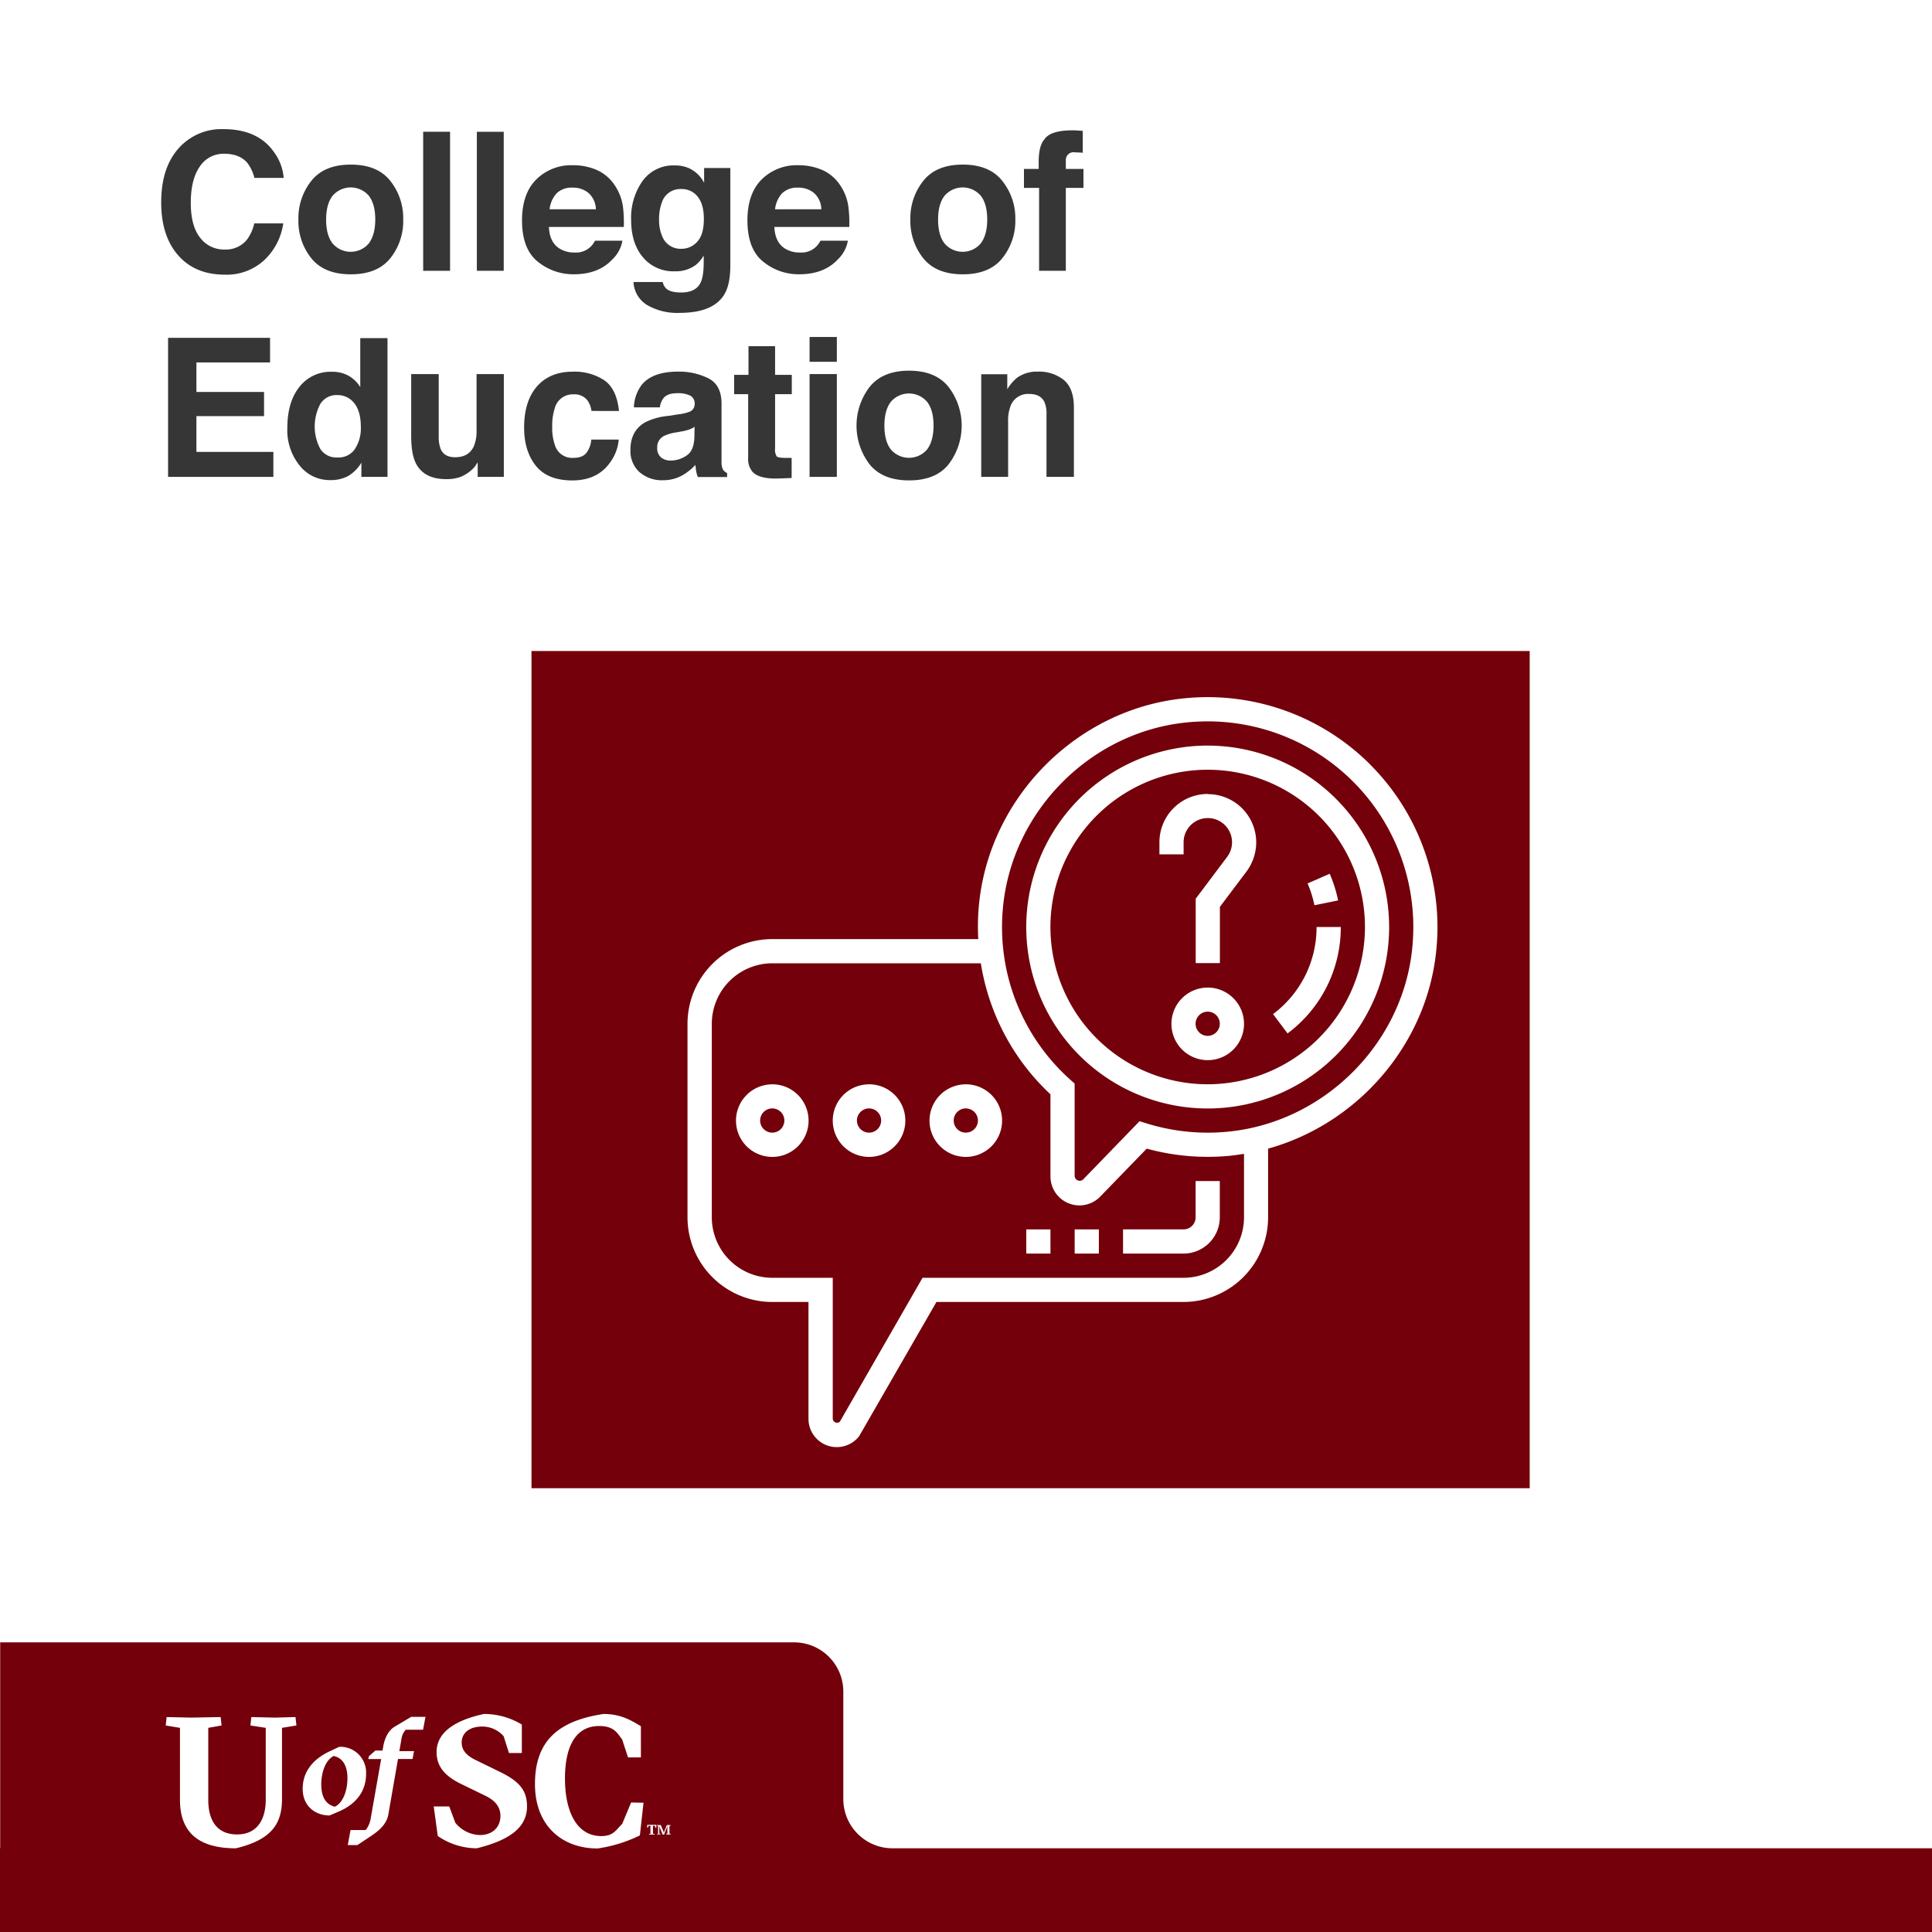 <svg xmlns="http://www.w3.org/2000/svg" xmlns:xlink="http://www.w3.org/1999/xlink" viewBox="0 0 600 600"><defs><style>.cls-1{fill:none;}.cls-2{fill:#fff;}.cls-3{fill:#73000a;}.cls-4{fill:#363636;}.cls-5{clip-path:url(#clip-path);}</style><clipPath id="clip-path"><rect class="cls-1" x="213.54" y="215.16" width="233.71" height="234.26"/></clipPath></defs><g id="Layer_2" data-name="Layer 2"><g id="Layer_1-2" data-name="Layer 1"><rect class="cls-2" width="600" height="600"/><path class="cls-3" d="M279.48,574h-2.31a15.27,15.27,0,0,1-15.27-15.27h0V525.34a15.29,15.29,0,0,0-15.28-15.29H.06V574H0v26H600V574Z"/><path class="cls-2" d="M155.11,550.2l-7.31-3.57c-2.84-1.36-4.42-3-4.42-5.5,0-2.77,2.21-4.93,6.34-4.93a8.78,8.78,0,0,1,6.69,3l1.65,5.21h4v-8.84a22.77,22.77,0,0,0-11.73-3.29c-10.49,2.27-14.74,6.57-14.74,11.85,0,4.93,3.17,7.76,7.82,10l7,3.4c3.41,1.59,5,3.63,5,6.41,0,3.68-2.61,5.95-6.41,5.95a10.23,10.23,0,0,1-7.59-3.8L139.52,561H134.7l1.25,9.18A21.37,21.37,0,0,0,148.08,574c10.37-2.55,15.59-6.58,15.59-13C163.67,556.15,161.46,553.26,155.11,550.2Zm-69.8-16.78-7.26-.17-.28,2.61,4.76.74v22.22c0,6.86-3.12,10.88-8.9,10.88-6,0-8.95-4-8.95-10.77V536.6l4.13-.74-.28-2.61-9.13.17-7.65-.17-.28,2.61,4.42.74v22.33c0,9,4.53,15.08,17.35,15.08,11.28-2.67,14.34-7.82,14.34-15.31V536.6l4.48-.74-.29-2.61Zm28.38,17.49a8,8,0,0,0-7.56-8.42h-.78l-2.76,1.3C97.1,546.3,94,550.28,94,555.56s3.85,8.25,8.34,8.25l2.76-1.17C110.72,560.25,113.69,556.19,113.69,550.91ZM104,561.09c-2.51-.59-4.23-2.68-4.23-6.91,0-3.44,1.17-7.5,3.86-8.84,2.55.54,4.27,2.68,4.27,6.91C107.91,555.68,106.74,559.75,104,561.09Zm18.65-24.9c-2.14,1.21-3.18,3.77-3.6,6l-.25,1.46h-2.22l-2,1.76-.21.88h4l-3.23,18.35a8.07,8.07,0,0,1-1.55,3.69h-4.73L108,573H111l4.6-3.06c2.64-1.8,4.57-3.85,5-6.41l3-17.26h4.52l.46-2.43h-4.56l.67-3.85a5.07,5.07,0,0,1,1.34-2.81h5.36l.75-4H127.7ZM196,559.78l-2.77,6.63c-2,2-2.79,3.8-6.48,3.8-8,0-11.29-8.22-11.29-17.85,0-10.43,3.58-16.33,10.61-16.33,4.65,0,5.63,2.21,7.16,4.2l1.81,5.55h4v-9.69c-2.89-1.7-6.08-3.8-11.63-3.8-14.12,2.15-21.27,8.39-21.27,21.77,0,13,8.46,20,19.45,20A44.11,44.11,0,0,0,198.72,570l1.13-10.15Z"/><path class="cls-2" d="M201.5,569.54H202V567h-.59l-.23.63H201v-.91h2.83v.91h-.24l-.24-.63h-.57v2.5h.49v.23h-1.68Zm2.53,0h.35V567H204v-.22h1.21l.88,2.11v.39l1-2.5h1.17V567h-.35v2.49h.35v.23h-1.36v-.23h.36v-2l.07-.53-1.09,2.78h-.44l-.91-2.22-.13-.53v2.48h.35v.23h-1Z"/><path class="cls-4" d="M56.06,45.43A17.77,17.77,0,0,1,69.34,40.1q10.77,0,15.76,7.15a15.5,15.5,0,0,1,3,8H79a12.42,12.42,0,0,0-2.21-4.69c-1.61-1.87-4-2.8-7.15-2.81a8.79,8.79,0,0,0-7.61,4q-2.78,4-2.78,11.24t2.94,10.88a9.19,9.19,0,0,0,7.46,3.62,8.45,8.45,0,0,0,7.08-3.11,13.6,13.6,0,0,0,2.24-5h9a19.46,19.46,0,0,1-6,11.5A17.2,17.2,0,0,1,69.83,85.3q-9.22,0-14.49-6T50.06,62.86Q50.06,51.55,56.06,45.43Z"/><path class="cls-4" d="M121.22,80.19q-4,5-12.27,5t-12.28-5a18.5,18.5,0,0,1-4-12,18.63,18.63,0,0,1,4-12q4-5.07,12.28-5.07t12.27,5.07a18.57,18.57,0,0,1,4,12A18.43,18.43,0,0,1,121.22,80.19Zm-6.68-4.61c1.31-1.74,2-4.2,2-7.4s-.66-5.66-2-7.39A7.41,7.41,0,0,0,104.09,60a7.74,7.74,0,0,0-.81.81c-1.33,1.73-2,4.2-2,7.39s.66,5.66,2,7.4a7.4,7.4,0,0,0,10.43.83A7.23,7.23,0,0,0,114.54,75.58Z"/><path class="cls-4" d="M139.77,84.1h-8.35V40.92h8.35Z"/><path class="cls-4" d="M156.44,84.1h-8.35V40.92h8.35Z"/><path class="cls-4" d="M185.39,52.81a13,13,0,0,1,5.52,4.73,15.75,15.75,0,0,1,2.55,6.6,41.93,41.93,0,0,1,.27,6.34H170.47q.19,4.8,3.34,6.74a8.49,8.49,0,0,0,4.61,1.2,6.51,6.51,0,0,0,6.35-3.67h8.52a10.36,10.36,0,0,1-3.09,5.78q-4.29,4.65-12,4.65A17.43,17.43,0,0,1,167,81.25c-3.25-2.61-4.88-6.88-4.88-12.78q0-8.3,4.4-12.72a15.39,15.39,0,0,1,11.42-4.43A18.19,18.19,0,0,1,185.39,52.81ZM172.9,60a8.66,8.66,0,0,0-2.22,5h14.38a7,7,0,0,0-2.22-5,7.36,7.36,0,0,0-5-1.72A6.61,6.61,0,0,0,172.9,60Z"/><path class="cls-4" d="M213.75,52.14a10,10,0,0,1,4.92,4.63v-4.6h8.14V82.46q0,6.18-2.08,9.32-3.57,5.39-13.71,5.39a18.61,18.61,0,0,1-10-2.41,8.83,8.83,0,0,1-4.28-7.17h9.08A3.82,3.82,0,0,0,207,89.7c.89.76,2.41,1.14,4.54,1.14q4.5,0,6-3c.67-1.29,1-3.45,1-6.5v-2a10.18,10.18,0,0,1-2.54,3,10.38,10.38,0,0,1-6.47,1.91,12.23,12.23,0,0,1-9.83-4.32Q196,75.6,196,68.22a19.75,19.75,0,0,1,3.54-12,11.72,11.72,0,0,1,10-4.84A10.83,10.83,0,0,1,213.75,52.14ZM216.59,75q2-2.2,2-7c0-3-.64-5.33-1.91-6.92a6.24,6.24,0,0,0-5.12-2.37,6,6,0,0,0-6,4.13,14.69,14.69,0,0,0-.88,5.42,12.41,12.41,0,0,0,.93,5,6.1,6.1,0,0,0,6.07,4A6.4,6.4,0,0,0,216.59,75Z"/><path class="cls-4" d="M255.41,52.81a13,13,0,0,1,5.52,4.73,15.6,15.6,0,0,1,2.54,6.6,40.67,40.67,0,0,1,.28,6.34H240.49q.19,4.8,3.34,6.74a8.45,8.45,0,0,0,4.6,1.2,6.5,6.5,0,0,0,6.36-3.67h8.52a10.36,10.36,0,0,1-3.09,5.78q-4.29,4.65-12,4.65A17.36,17.36,0,0,1,237,81.25c-3.25-2.61-4.88-6.88-4.88-12.78q0-8.3,4.4-12.72a15.39,15.39,0,0,1,11.42-4.43A18.43,18.43,0,0,1,255.41,52.81ZM242.92,60a8.66,8.66,0,0,0-2.22,5h14.38a7,7,0,0,0-2.22-5,7.36,7.36,0,0,0-5-1.72A6.61,6.61,0,0,0,242.92,60Z"/><path class="cls-4" d="M311.27,80.19q-4,5-12.27,5t-12.28-5a18.5,18.5,0,0,1-4-12,18.63,18.63,0,0,1,4-12q4-5.07,12.28-5.07t12.27,5.07a18.53,18.53,0,0,1,4.05,12A18.47,18.47,0,0,1,311.27,80.19Zm-6.68-4.61c1.31-1.74,2-4.2,2-7.4s-.66-5.66-2-7.39A7.41,7.41,0,0,0,294.14,60a7.74,7.74,0,0,0-.81.81c-1.33,1.73-2,4.2-2,7.39s.66,5.66,2,7.4a7.4,7.4,0,0,0,10.43.83A7.23,7.23,0,0,0,304.59,75.58Z"/><path class="cls-4" d="M334.5,40.52l1.76.13v6.8c-.47-.06-1.25-.1-2.36-.13A2.41,2.41,0,0,0,331,49.76v2.7h5.48v5.89H331V84.1h-8.3V58.35H318V52.46h4.57V50.41q0-5.13,1.73-7.06c1.21-1.92,4.13-2.87,8.76-2.87C333.6,40.48,334.08,40.49,334.5,40.52Z"/><path class="cls-4" d="M83.87,112.56H61v9.17H82v7.5H61v11.11H84.9v7.76H52.2V104.92H83.87Z"/><path class="cls-4" d="M108.22,116.68a10.15,10.15,0,0,1,3.66,3.53V105h8.46v43.1h-8.11v-4.42a11.83,11.83,0,0,1-4.07,4.13,11.46,11.46,0,0,1-5.69,1.29,11.85,11.85,0,0,1-9.42-4.53A17.45,17.45,0,0,1,89.23,133q0-8.18,3.77-12.86a12.22,12.22,0,0,1,10.06-4.68A10.29,10.29,0,0,1,108.22,116.68Zm2,22.75a11.62,11.62,0,0,0,1.84-6.83c0-3.9-1-6.7-3-8.38a6.4,6.4,0,0,0-4.22-1.52,5.85,5.85,0,0,0-5.37,2.77,14.87,14.87,0,0,0,0,13.94,5.9,5.9,0,0,0,5.29,2.66,6.16,6.16,0,0,0,5.48-2.64Z"/><path class="cls-4" d="M136.25,116.17v19.25a10.23,10.23,0,0,0,.64,4.1Q138,142,141.35,142q4.26,0,5.83-3.46a12.52,12.52,0,0,0,.82-5V116.17h8.47V148.1h-8.12v-4.51c-.08.1-.27.39-.58.88a5.7,5.7,0,0,1-1.11,1.29,11.63,11.63,0,0,1-3.78,2.4,13,13,0,0,1-4.29.64q-7.07,0-9.52-5.09c-.91-1.88-1.36-4.64-1.37-8.29V116.17Z"/><path class="cls-4" d="M183.68,127.62a7.33,7.33,0,0,0-1.2-3.22,5.05,5.05,0,0,0-4.38-1.93,5.76,5.76,0,0,0-5.78,4.19,17.34,17.34,0,0,0-.82,5.9,15.91,15.91,0,0,0,.82,5.64,5.58,5.58,0,0,0,5.64,4c2,0,3.35-.52,4.17-1.58a7.82,7.82,0,0,0,1.5-4.1h8.52a13.89,13.89,0,0,1-2.76,7.21q-3.93,5.47-11.64,5.47t-11.35-4.57q-3.63-4.56-3.63-11.85c0-5.47,1.34-9.74,4-12.78s6.38-4.57,11.09-4.57a16.72,16.72,0,0,1,9.84,2.69q3.83,2.7,4.53,9.52Z"/><path class="cls-4" d="M210.6,128.68a13.06,13.06,0,0,0,3.33-.74,2.51,2.51,0,0,0,1.81-2.37,2.8,2.8,0,0,0-1.39-2.71,8.75,8.75,0,0,0-4-.75c-2,0-3.41.49-4.25,1.47a5.94,5.94,0,0,0-1.18,2.93h-8.06a12.31,12.31,0,0,1,2.35-6.89q3.33-4.22,11.42-4.21a20.37,20.37,0,0,1,9.36,2.08c2.72,1.38,4.09,4,4.09,7.85V140c0,1,0,2.24,0,3.69a4.63,4.63,0,0,0,.5,2.22,3.07,3.07,0,0,0,1.23,1v1.23h-9.08a9.71,9.71,0,0,1-.53-1.82c-.09-.56-.17-1.21-.23-1.93a17.13,17.13,0,0,1-4,3.19,12.06,12.06,0,0,1-6.13,1.56,10.56,10.56,0,0,1-7.2-2.48,8.83,8.83,0,0,1-2.85-7q0-5.88,4.58-8.52a20.43,20.43,0,0,1,7.38-2Zm5.11,3.89a9.8,9.8,0,0,1-1.62.81,14.54,14.54,0,0,1-2.25.57l-1.9.35a12.54,12.54,0,0,0-3.83,1.14,3.83,3.83,0,0,0-2,3.55,3.69,3.69,0,0,0,1.21,3.09,4.62,4.62,0,0,0,2.93.95,8.77,8.77,0,0,0,5-1.58c1.54-1,2.34-3,2.4-5.77Z"/><path class="cls-4" d="M228,122.41v-6h4.45V107.5h8.26v8.91h5.19v6h-5.19v16.87a3.82,3.82,0,0,0,.5,2.45c.33.32,1.35.48,3,.48h1.64v6.24l-4,.15c-4,.14-6.65-.55-8.09-2a6.12,6.12,0,0,1-1.41-4.42V122.41Z"/><path class="cls-4" d="M259.89,112.36h-8.47v-7.71h8.47Zm-8.47,3.81h8.47V148.1h-8.47Z"/><path class="cls-4" d="M294.6,144.19q-4,5-12.27,5t-12.28-5a19.8,19.8,0,0,1,0-24q4.05-5.07,12.28-5.07t12.27,5.07A19.77,19.77,0,0,1,294.6,144.19Zm-6.68-4.61c1.31-1.74,2-4.2,2-7.4s-.66-5.66-2-7.39a7.41,7.41,0,0,0-10.45-.81,7.74,7.74,0,0,0-.81.81q-2,2.59-2,7.39c0,3.2.66,5.66,2,7.4a7.4,7.4,0,0,0,10.43.83A7.23,7.23,0,0,0,287.92,139.58Z"/><path class="cls-4" d="M330.37,118c2.09,1.73,3.14,4.59,3.14,8.6v21.5H325V128.68a9,9,0,0,0-.66-3.87q-1.23-2.46-4.66-2.46a5.78,5.78,0,0,0-5.79,3.6,12.45,12.45,0,0,0-.81,4.87V148.1h-8.35V116.23h8.09v4.65a14.14,14.14,0,0,1,3-3.54,10.53,10.53,0,0,1,6.51-1.93A12.24,12.24,0,0,1,330.37,118Z"/><g id="surface1"><path class="cls-3" d="M165.06,202.18h310v260h-310Z"/><path class="cls-2" d="M375.07,246.57a15,15,0,0,0-15,15v3.76h7.51V261.6a7.52,7.52,0,1,1,13.53,4.5l-9.77,13v20h7.51V281.63l8.28-11a15.2,15.2,0,0,0,3-9,15,15,0,0,0-15-15"/><path class="cls-2" d="M375.07,321.7a3.76,3.76,0,1,1,3.75-3.76A3.77,3.77,0,0,1,375.07,321.7Zm0-15a11.27,11.27,0,1,0,11.27,11.26,11.27,11.27,0,0,0-11.27-11.26"/><path class="cls-2" d="M269.89,351.75a3.76,3.76,0,1,1,3.76-3.76A3.76,3.76,0,0,1,269.89,351.75Zm0-15A11.27,11.27,0,1,0,281.16,348a11.26,11.26,0,0,0-11.27-11.26"/><path class="cls-2" d="M299.94,351.75A3.76,3.76,0,1,1,303.7,348,3.76,3.76,0,0,1,299.94,351.75Zm0-15A11.27,11.27,0,1,0,311.21,348a11.27,11.27,0,0,0-11.27-11.26"/><path class="cls-2" d="M239.84,351.75a3.76,3.76,0,1,1,3.75-3.76A3.76,3.76,0,0,1,239.84,351.75Zm0-15A11.27,11.27,0,1,0,251.11,348a11.27,11.27,0,0,0-11.27-11.26"/><path class="cls-2" d="M375.07,336.73a48.84,48.84,0,1,1,48.83-48.84A48.9,48.9,0,0,1,375.07,336.73Zm0-105.18a56.35,56.35,0,1,0,56.34,56.34,56.4,56.4,0,0,0-56.34-56.34"/><path class="cls-2" d="M395.36,314.94l4.5,6a41,41,0,0,0,16.53-33.06h-7.52a33.59,33.59,0,0,1-13.51,27.05"/><path class="cls-2" d="M408.2,281.13l7.36-1.49a41,41,0,0,0-2.61-8.28l-6.88,3a33.54,33.54,0,0,1,2.13,6.75"/><path class="cls-2" d="M371.31,378.05a3.76,3.76,0,0,1-3.76,3.75H348.77v7.51h18.78a11.27,11.27,0,0,0,11.27-11.26V366.78h-7.51v11.27"/><path class="cls-2" d="M333.75,389.31h7.51V381.8h-7.51v7.51"/><path class="cls-2" d="M318.72,389.31h7.51V381.8h-7.51v7.51"/><g class="cls-5"><path class="cls-2" d="M438.6,294.32c-2.92,30.07-27.85,54.64-58,57.2a64.2,64.2,0,0,1-24.5-2.63l-2.2-.69-17.55,18.12a1.58,1.58,0,0,1-2.61-1.07V336.52l-1.25-1.12a63.52,63.52,0,0,1-21.09-52.64c2.38-30.3,26.94-55.41,57.14-58.4a63.87,63.87,0,0,1,70.05,70Zm-52.26,83.73a18.81,18.81,0,0,1-18.79,18.78H286.5l-25.69,44.71a1.34,1.34,0,0,1-2.19-.93V396.83H239.84a18.8,18.8,0,0,1-18.78-18.78V317.94a18.8,18.8,0,0,1,18.78-18.78h64.77a70.83,70.83,0,0,0,21.62,40.69v25.4a9,9,0,0,0,15.53,6.29l14.36-14.82A71.74,71.74,0,0,0,381.26,359c1.7-.14,3.39-.4,5.08-.66Zm39.15-140.66a71.41,71.41,0,0,0-57.69-20.52c-33.76,3.35-61.21,31.42-63.88,65.3a73.24,73.24,0,0,0-.11,9.48h-64a26.33,26.33,0,0,0-26.3,26.29v60.11a26.33,26.33,0,0,0,26.3,26.29h11.27v36.27a8.79,8.79,0,0,0,15.74,5.4l24-41.67h76.71a26.32,26.32,0,0,0,26.29-26.29V356.72c27.83-7.71,49.38-32.36,52.24-61.67a71.35,71.35,0,0,0-20.59-57.66"/></g></g></g></g></svg>